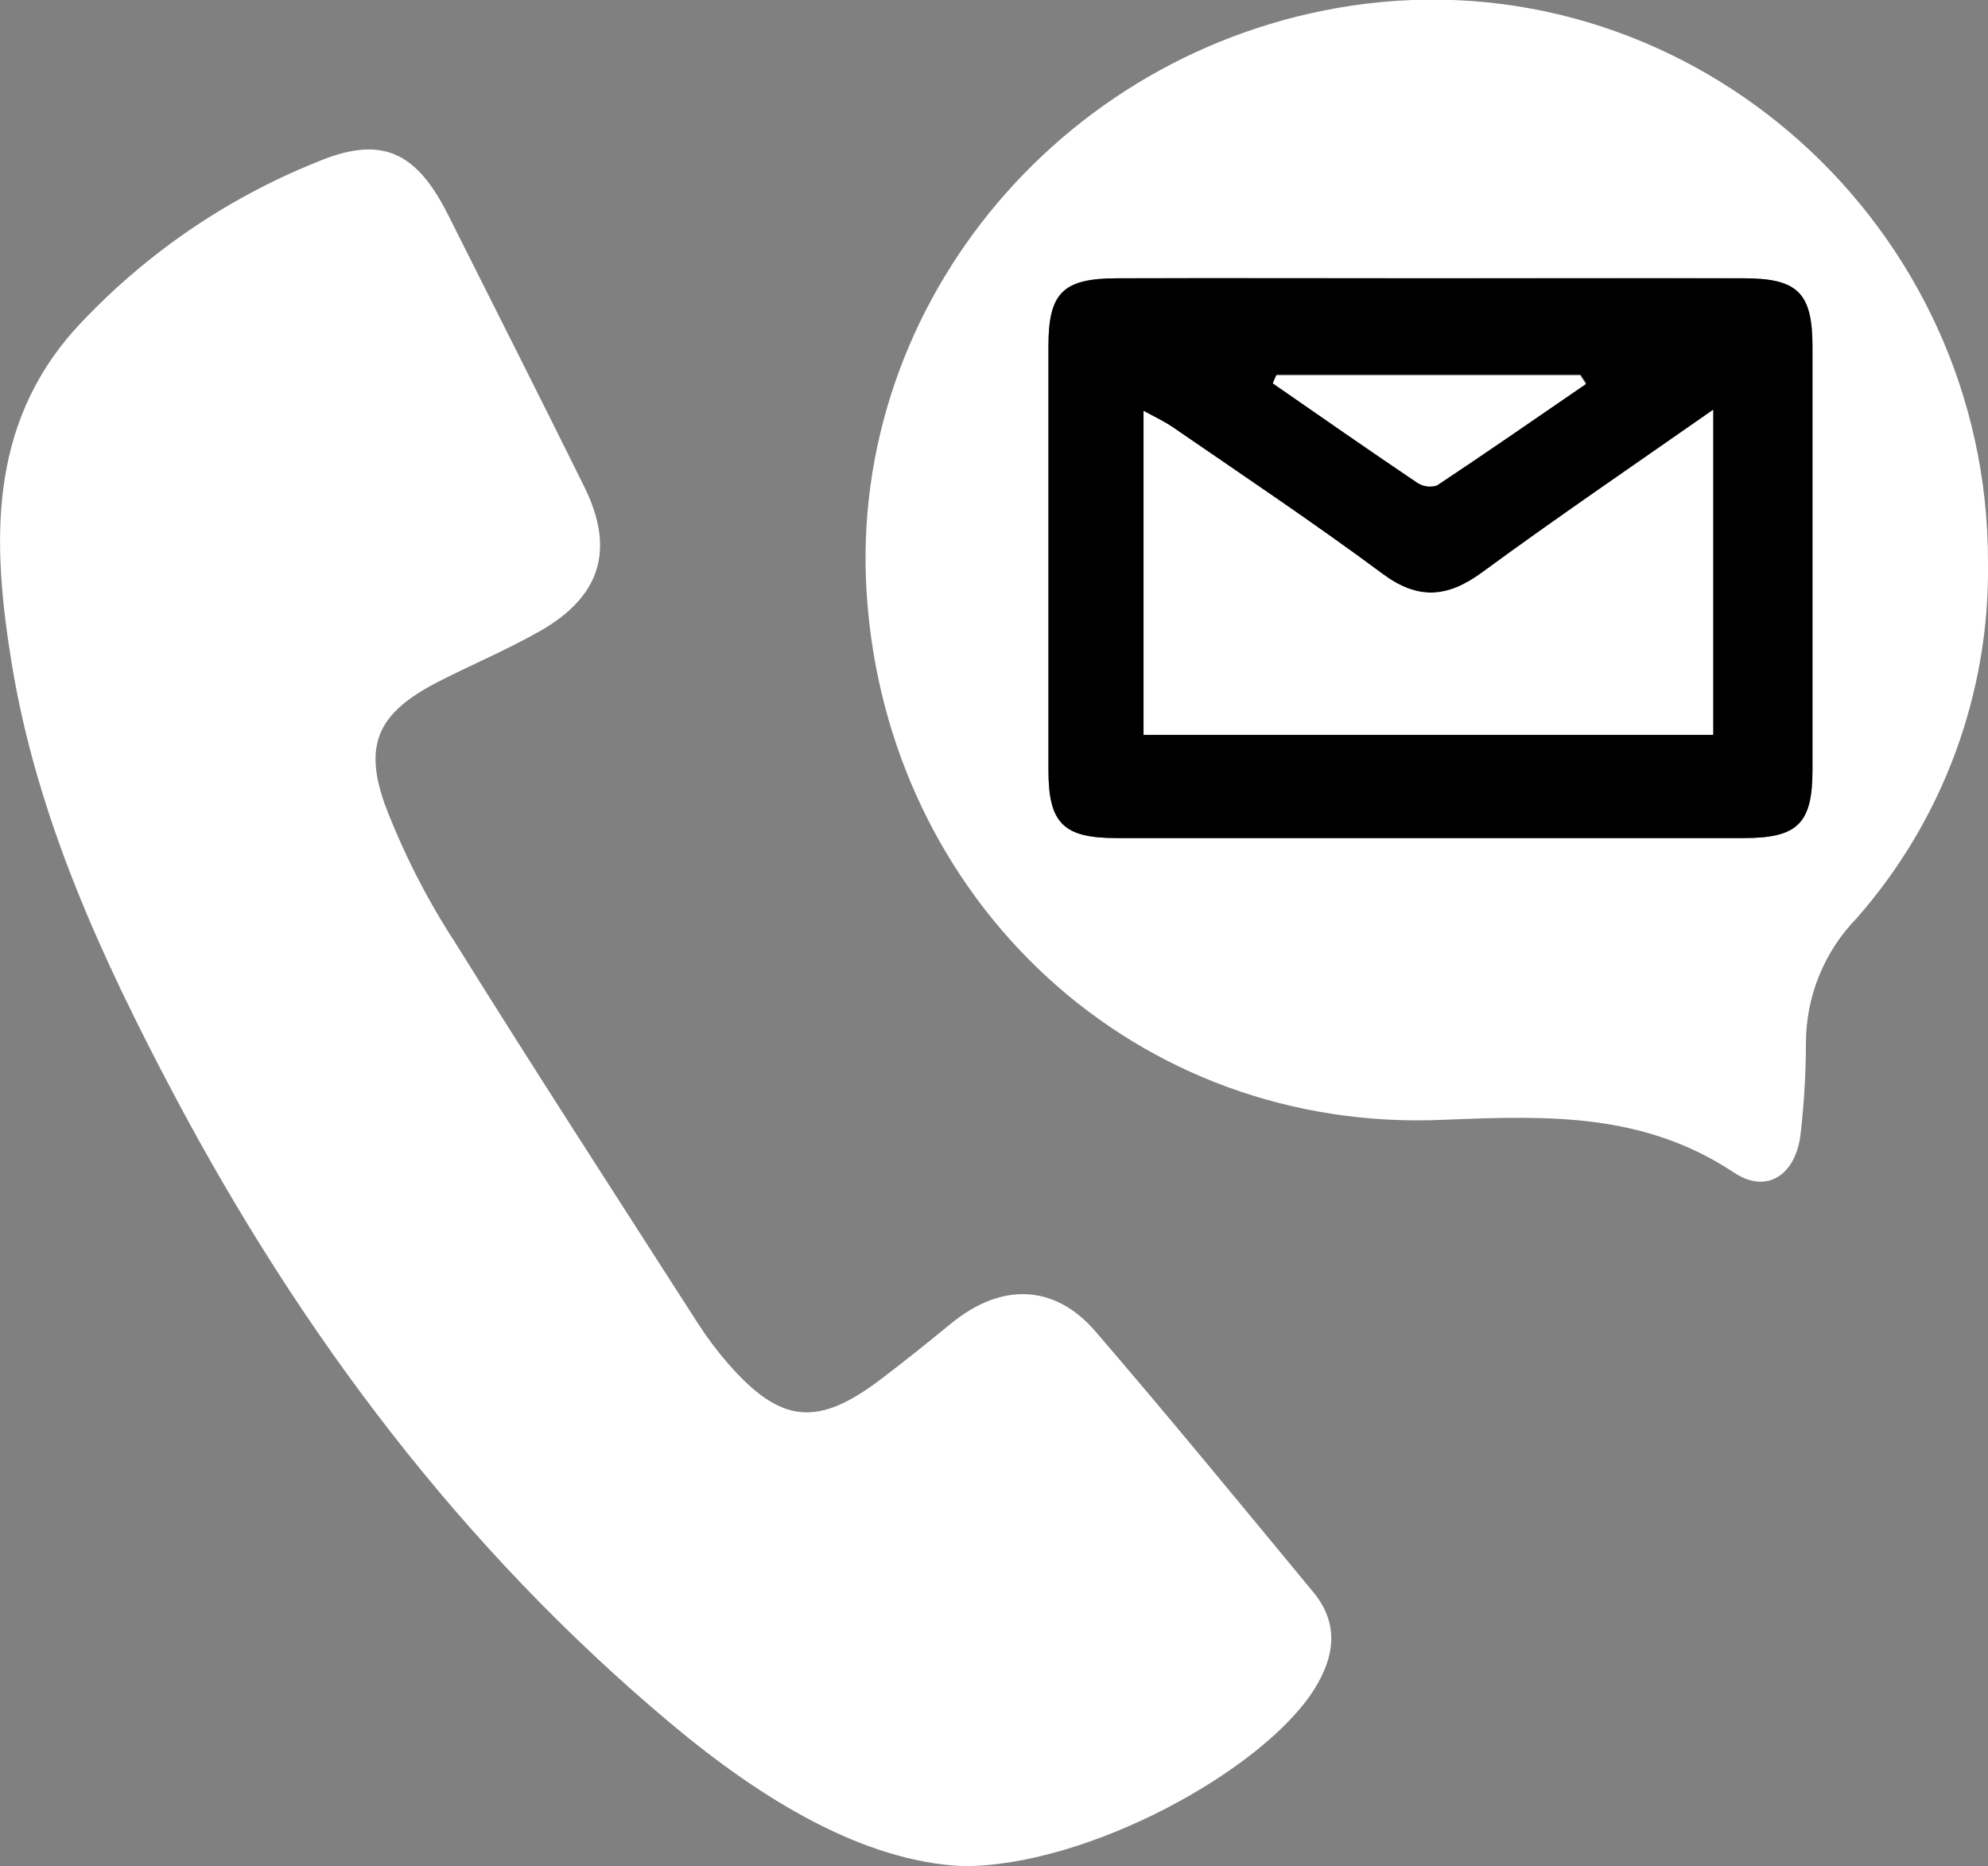 <svg width="65" height="61" viewBox="0 0 65 61" fill="none" xmlns="http://www.w3.org/2000/svg">
<rect x="0" y="0" width="65" height="61" fill="#808080" stroke="none"/>
<g clip-path="url(#clip0_124_256)">
<path d="M31.494 61C28.263 60.861 24.928 58.853 21.923 56.33C15.091 50.604 9.832 43.603 5.676 35.758C3.312 31.291 1.202 26.713 0.381 21.674C-0.254 17.79 -0.399 13.945 2.456 10.759C4.645 8.378 7.339 6.514 10.34 5.305C12.473 4.404 13.606 4.941 14.658 7.036C16.143 9.997 17.64 12.953 19.108 15.919C20.114 17.963 19.646 19.504 17.634 20.641C16.553 21.253 15.392 21.738 14.282 22.309C12.398 23.291 11.866 24.301 12.588 26.309C13.186 27.875 13.947 29.372 14.86 30.777C17.473 34.973 20.166 39.124 22.836 43.285C23.124 43.73 23.443 44.154 23.79 44.555C25.524 46.547 26.732 46.668 28.836 45.057C29.599 44.48 30.35 43.874 31.09 43.268C32.72 41.929 34.465 41.958 35.812 43.516C38.228 46.321 40.575 49.184 42.933 52.036C43.8 53.075 43.638 54.166 42.962 55.234C41.268 57.895 35.552 61.011 31.494 61Z" fill="#ffffff"/>
<path d="M65 18.378C65.062 22.652 63.534 26.797 60.711 30.009C59.638 31.11 59.04 32.588 59.047 34.125C59.043 35.089 58.987 36.053 58.879 37.011C58.746 38.373 57.798 39.06 56.7 38.333C53.758 36.382 50.672 36.463 47.267 36.601C37.153 37.086 28.992 29.461 28.338 19.412C27.709 9.853 34.922 1.333 44.661 0.121C55.434 -1.195 65.012 7.4 65 18.378ZM46.765 9.097C43.349 9.097 39.927 9.097 36.511 9.097C34.743 9.097 34.28 9.564 34.28 11.319C34.28 15.937 34.28 20.555 34.28 25.172C34.28 26.904 34.748 27.395 36.511 27.395C43.347 27.395 50.182 27.395 57.018 27.395C58.787 27.395 59.255 26.921 59.261 25.172C59.261 20.555 59.261 15.937 59.261 11.319C59.261 9.588 58.787 9.103 57.018 9.097C53.579 9.085 50.157 9.097 46.765 9.097Z" fill="#ffffff"/>
<path d="M46.765 9.097C50.181 9.097 53.602 9.097 57.018 9.097C58.787 9.097 59.255 9.576 59.261 11.319C59.261 15.937 59.261 20.555 59.261 25.172C59.261 26.904 58.787 27.395 57.018 27.395C50.186 27.395 43.351 27.395 36.511 27.395C34.777 27.395 34.28 26.921 34.28 25.172C34.28 20.555 34.28 15.937 34.28 11.319C34.28 9.588 34.743 9.103 36.511 9.097C39.904 9.085 43.326 9.097 46.765 9.097ZM56.012 13.397C53.377 15.244 50.892 16.936 48.458 18.713C47.302 19.544 46.372 19.619 45.204 18.759C42.962 17.103 40.644 15.556 38.349 13.969C38.06 13.772 37.737 13.622 37.39 13.432V24.018H56.012V13.397ZM41.742 12.243L41.626 12.502C43.193 13.588 44.759 14.679 46.343 15.746C46.437 15.81 46.545 15.852 46.659 15.868C46.772 15.884 46.887 15.874 46.996 15.839C48.632 14.754 50.244 13.634 51.862 12.526L51.678 12.243H41.742Z" fill="#000000"/>
<path d="M56.012 13.397V24.018H37.39V13.432C37.737 13.622 38.06 13.772 38.349 13.969C40.661 15.556 42.973 17.103 45.204 18.759C46.36 19.619 47.331 19.544 48.458 18.713C50.88 16.936 53.365 15.244 56.012 13.397Z" fill="#ffffff"/>
<path d="M41.73 12.272H51.666L51.851 12.554C50.233 13.663 48.62 14.783 46.984 15.868C46.876 15.903 46.76 15.913 46.647 15.897C46.534 15.881 46.426 15.839 46.331 15.775C44.747 14.707 43.181 13.617 41.615 12.531L41.73 12.272Z" fill="#ffffff"/>
</g>
<defs>
<clipPath id="clip0_124_256">
<rect width="65" height="61" fill="#000000"/>
</clipPath>
</defs>
</svg>
